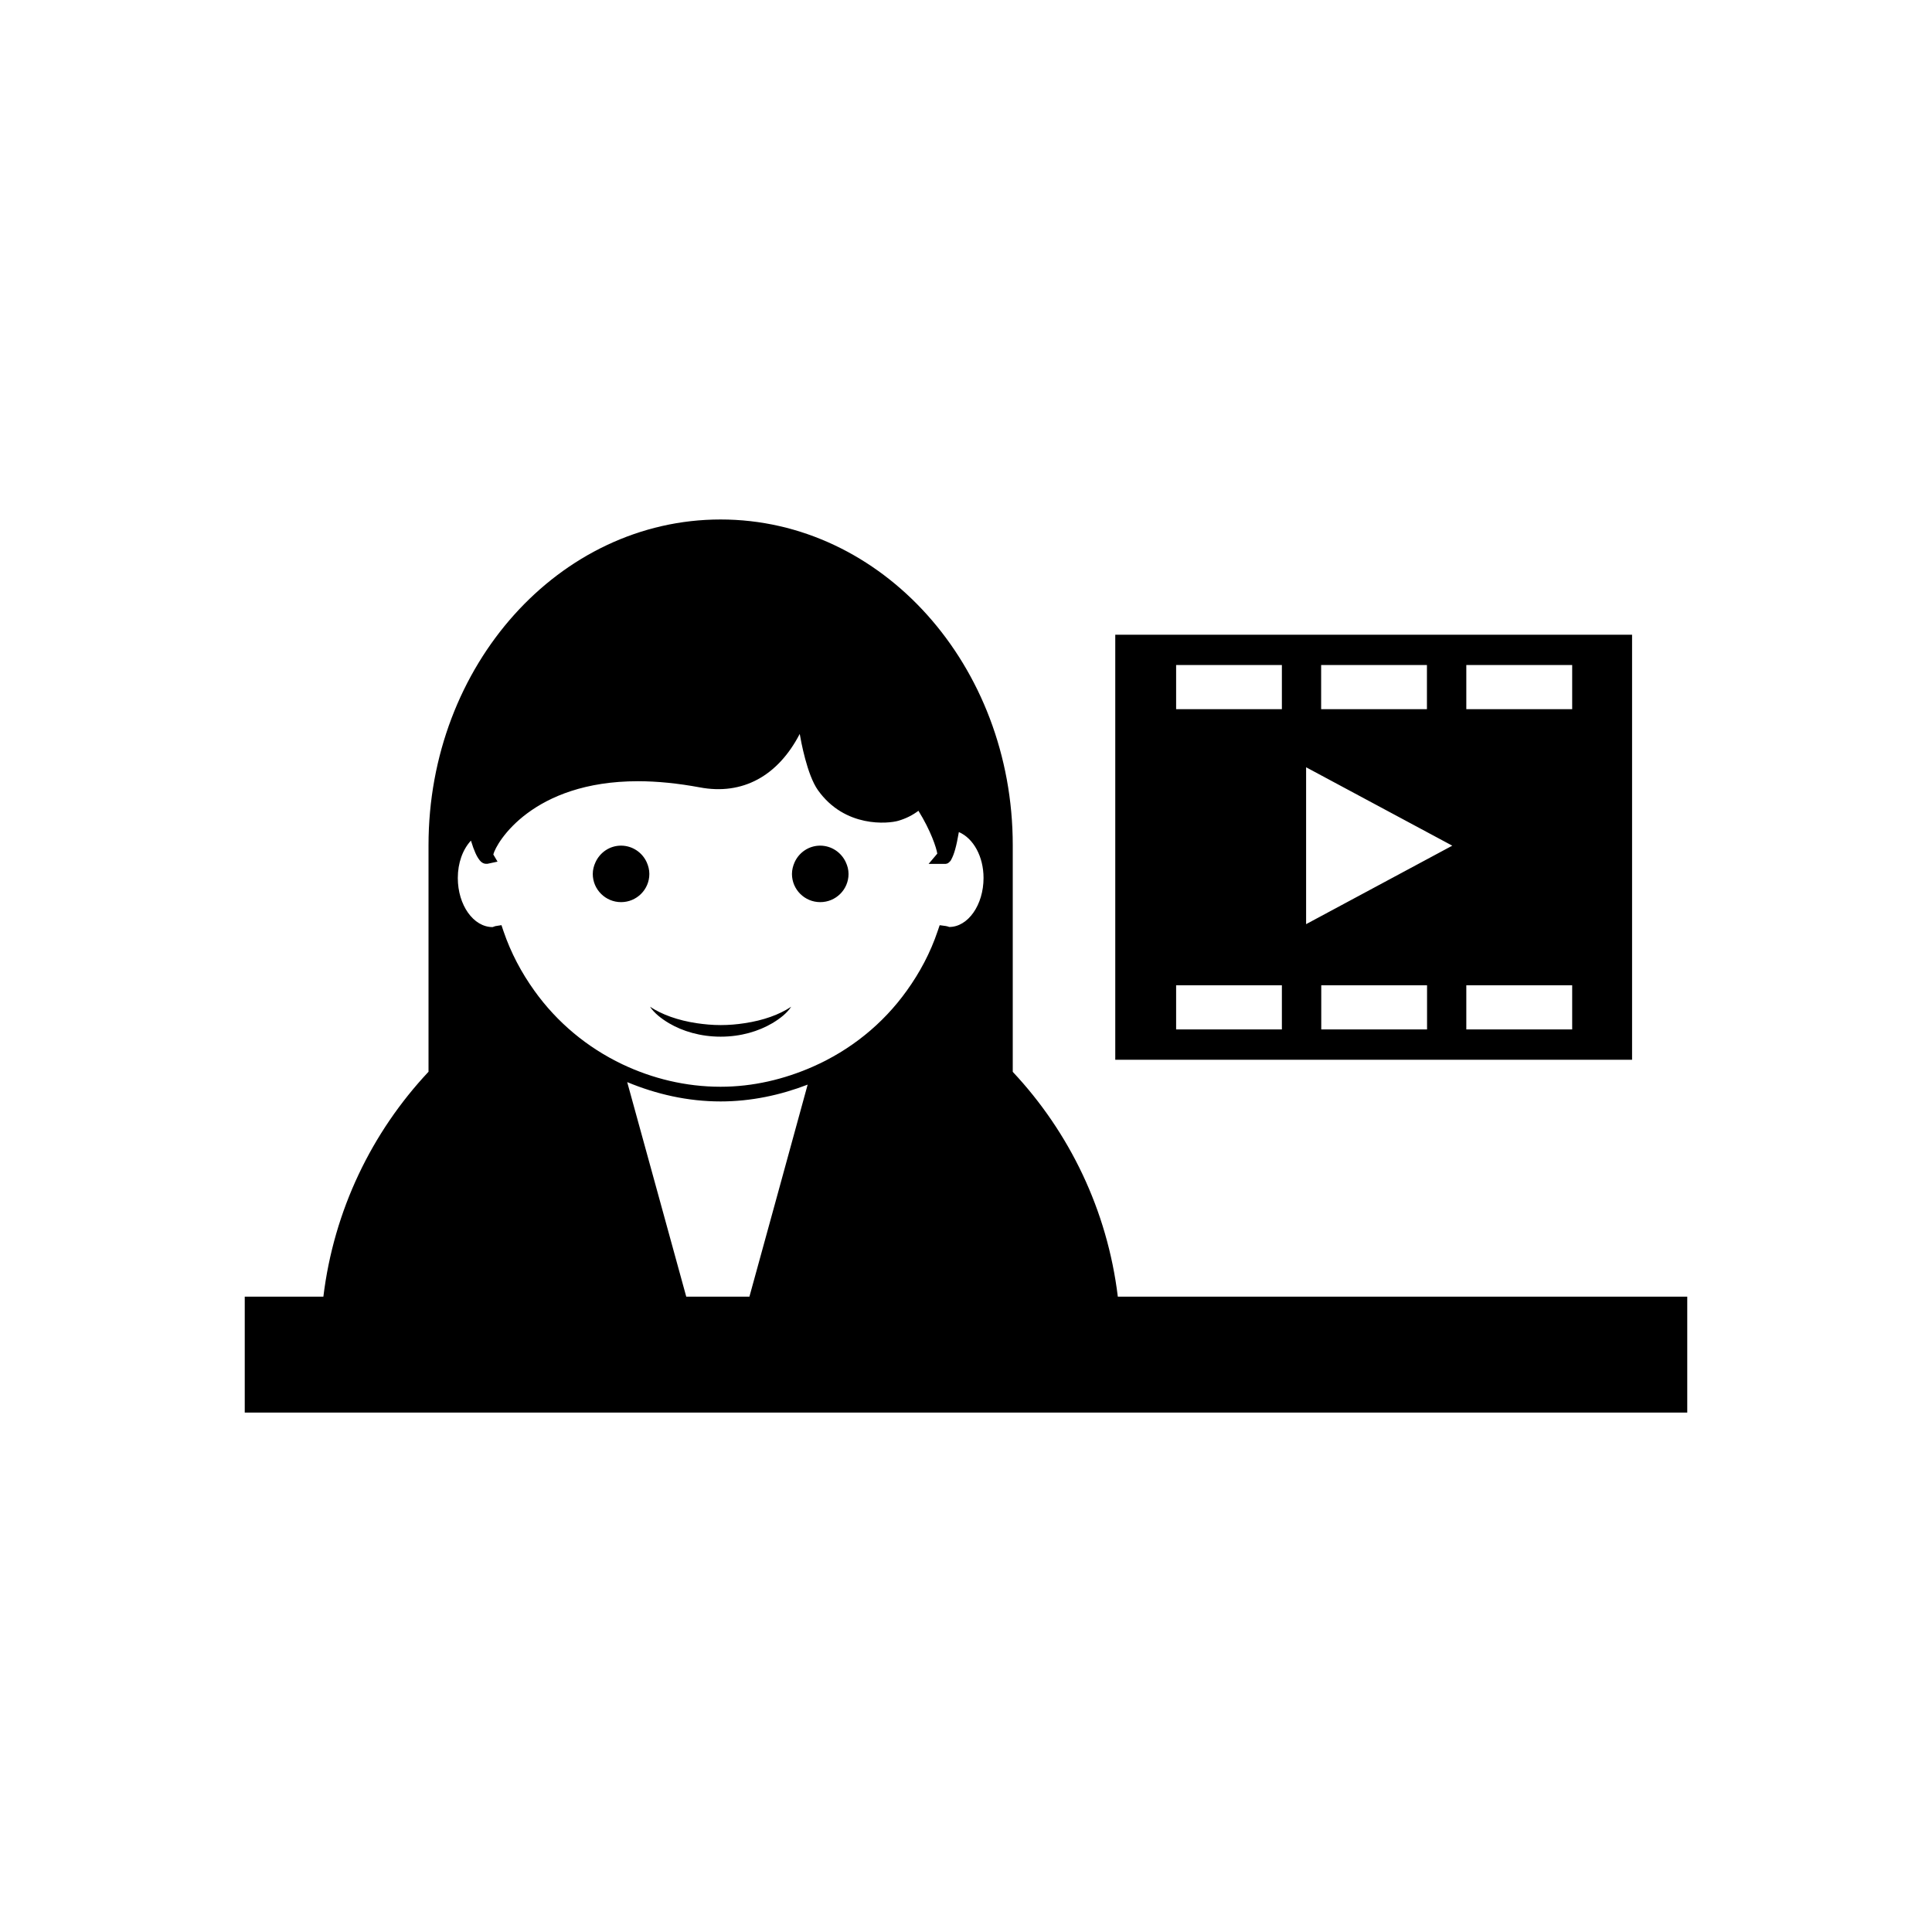 <?xml version="1.0" encoding="utf-8"?>
<!-- Generator: Adobe Illustrator 16.0.4, SVG Export Plug-In . SVG Version: 6.00 Build 0)  -->
<!DOCTYPE svg PUBLIC "-//W3C//DTD SVG 1.1//EN" "http://www.w3.org/Graphics/SVG/1.1/DTD/svg11.dtd">
<svg version="1.1" id="Layer_1" xmlns="http://www.w3.org/2000/svg" xmlns:xlink="http://www.w3.org/1999/xlink" x="0px" y="0px"
	 width="50px" height="50px" viewBox="0 0 50 50" enable-background="new 0 0 50 50" xml:space="preserve">
<path d="M42.238,16.426H28.863v11h13.375V16.426z M34.191,17.211h2.738v1.143h-2.738V17.211z M33.175,26.641h-2.737v-1.143h2.737
	V26.641z M33.175,18.354h-2.737v-1.143h2.737V18.354z M36.932,26.641h-2.738v-1.143h2.738V26.641z M33.802,23.917v-4.06l3.783,2.029
	L33.802,23.917z M40.688,26.641h-2.74v-1.143h2.74V26.641z M40.688,18.354h-2.74v-1.143h2.74V18.354z M28.929,33.557
	c-0.271-2.238-1.254-4.256-2.719-5.818v-5.866c0-4.654-3.385-8.429-7.561-8.429c-4.172,0-7.559,3.773-7.559,8.429v5.864
	c-1.467,1.564-2.449,3.582-2.721,5.82H6.334v3h37.332v-3H28.929z M20.118,30.928l-0.723,2.629H17.76l-0.723-2.629l-0.805-2.923
	c0.754,0.313,1.566,0.5,2.416,0.5c0.789,0,1.547-0.163,2.254-0.435L20.118,30.928z M24.567,23.99h-0.002
	c-0.021-0.008-0.051-0.02-0.09-0.025l-0.156-0.021l-0.051,0.149c-0.189,0.564-0.465,1.079-0.801,1.546
	c-0.621,0.869-1.465,1.543-2.436,1.969c-0.738,0.324-1.541,0.517-2.383,0.517c-0.902,0-1.764-0.212-2.543-0.582
	c-0.904-0.431-1.688-1.081-2.275-1.903c-0.334-0.466-0.609-0.98-0.801-1.545l-0.051-0.152l-0.158,0.025l-0.072,0.025
	c-0.496,0-0.9-0.57-0.9-1.271c0-0.387,0.125-0.734,0.34-0.967c0.082,0.271,0.154,0.419,0.221,0.501c0,0.003,0.002,0.007,0.004,0.009
	h0.002c0.078,0.094,0.146,0.092,0.201,0.09l0.26-0.056l-0.109-0.185c0.078-0.312,1.014-1.896,3.744-1.896
	c0.5,0,1.037,0.055,1.598,0.159c1.111,0.21,2.025-0.297,2.588-1.383c0.031,0.178,0.189,1.059,0.471,1.455
	c0.699,0.983,1.822,0.868,2.08,0.793c0.205-0.06,0.375-0.149,0.521-0.259c0.32,0.516,0.465,0.957,0.488,1.109l-0.225,0.266h0.412
	c0.039,0,0.088,0,0.143-0.068l0.002,0.002c0.014-0.018,0.027-0.036,0.037-0.062c0.061-0.111,0.125-0.315,0.189-0.696
	c0.377,0.161,0.639,0.633,0.639,1.188C25.454,23.42,25.052,23.99,24.567,23.99z M19.271,26.48c0.482-0.071,0.902-0.222,1.205-0.426
	c-0.107,0.164-0.285,0.305-0.488,0.426c-0.354,0.209-0.814,0.349-1.338,0.349c-0.521,0-0.984-0.14-1.338-0.349
	c-0.203-0.121-0.381-0.262-0.49-0.426c0.307,0.204,0.727,0.354,1.207,0.426c0.199,0.029,0.404,0.049,0.621,0.049
	C18.867,26.529,19.073,26.511,19.271,26.48z M16.737,22.316c0.041,0.093,0.068,0.192,0.068,0.302c0,0.403-0.328,0.729-0.732,0.729
	c-0.402,0-0.732-0.326-0.732-0.729c0-0.108,0.027-0.209,0.07-0.302c0.115-0.254,0.367-0.431,0.662-0.431
	C16.368,21.886,16.622,22.062,16.737,22.316z M21.89,22.316c0.043,0.093,0.07,0.192,0.07,0.302c0,0.403-0.328,0.729-0.732,0.729
	s-0.732-0.326-0.732-0.729c0-0.108,0.027-0.209,0.068-0.302c0.115-0.254,0.367-0.431,0.664-0.431
	C21.522,21.887,21.774,22.062,21.89,22.316z"/>
</svg>
